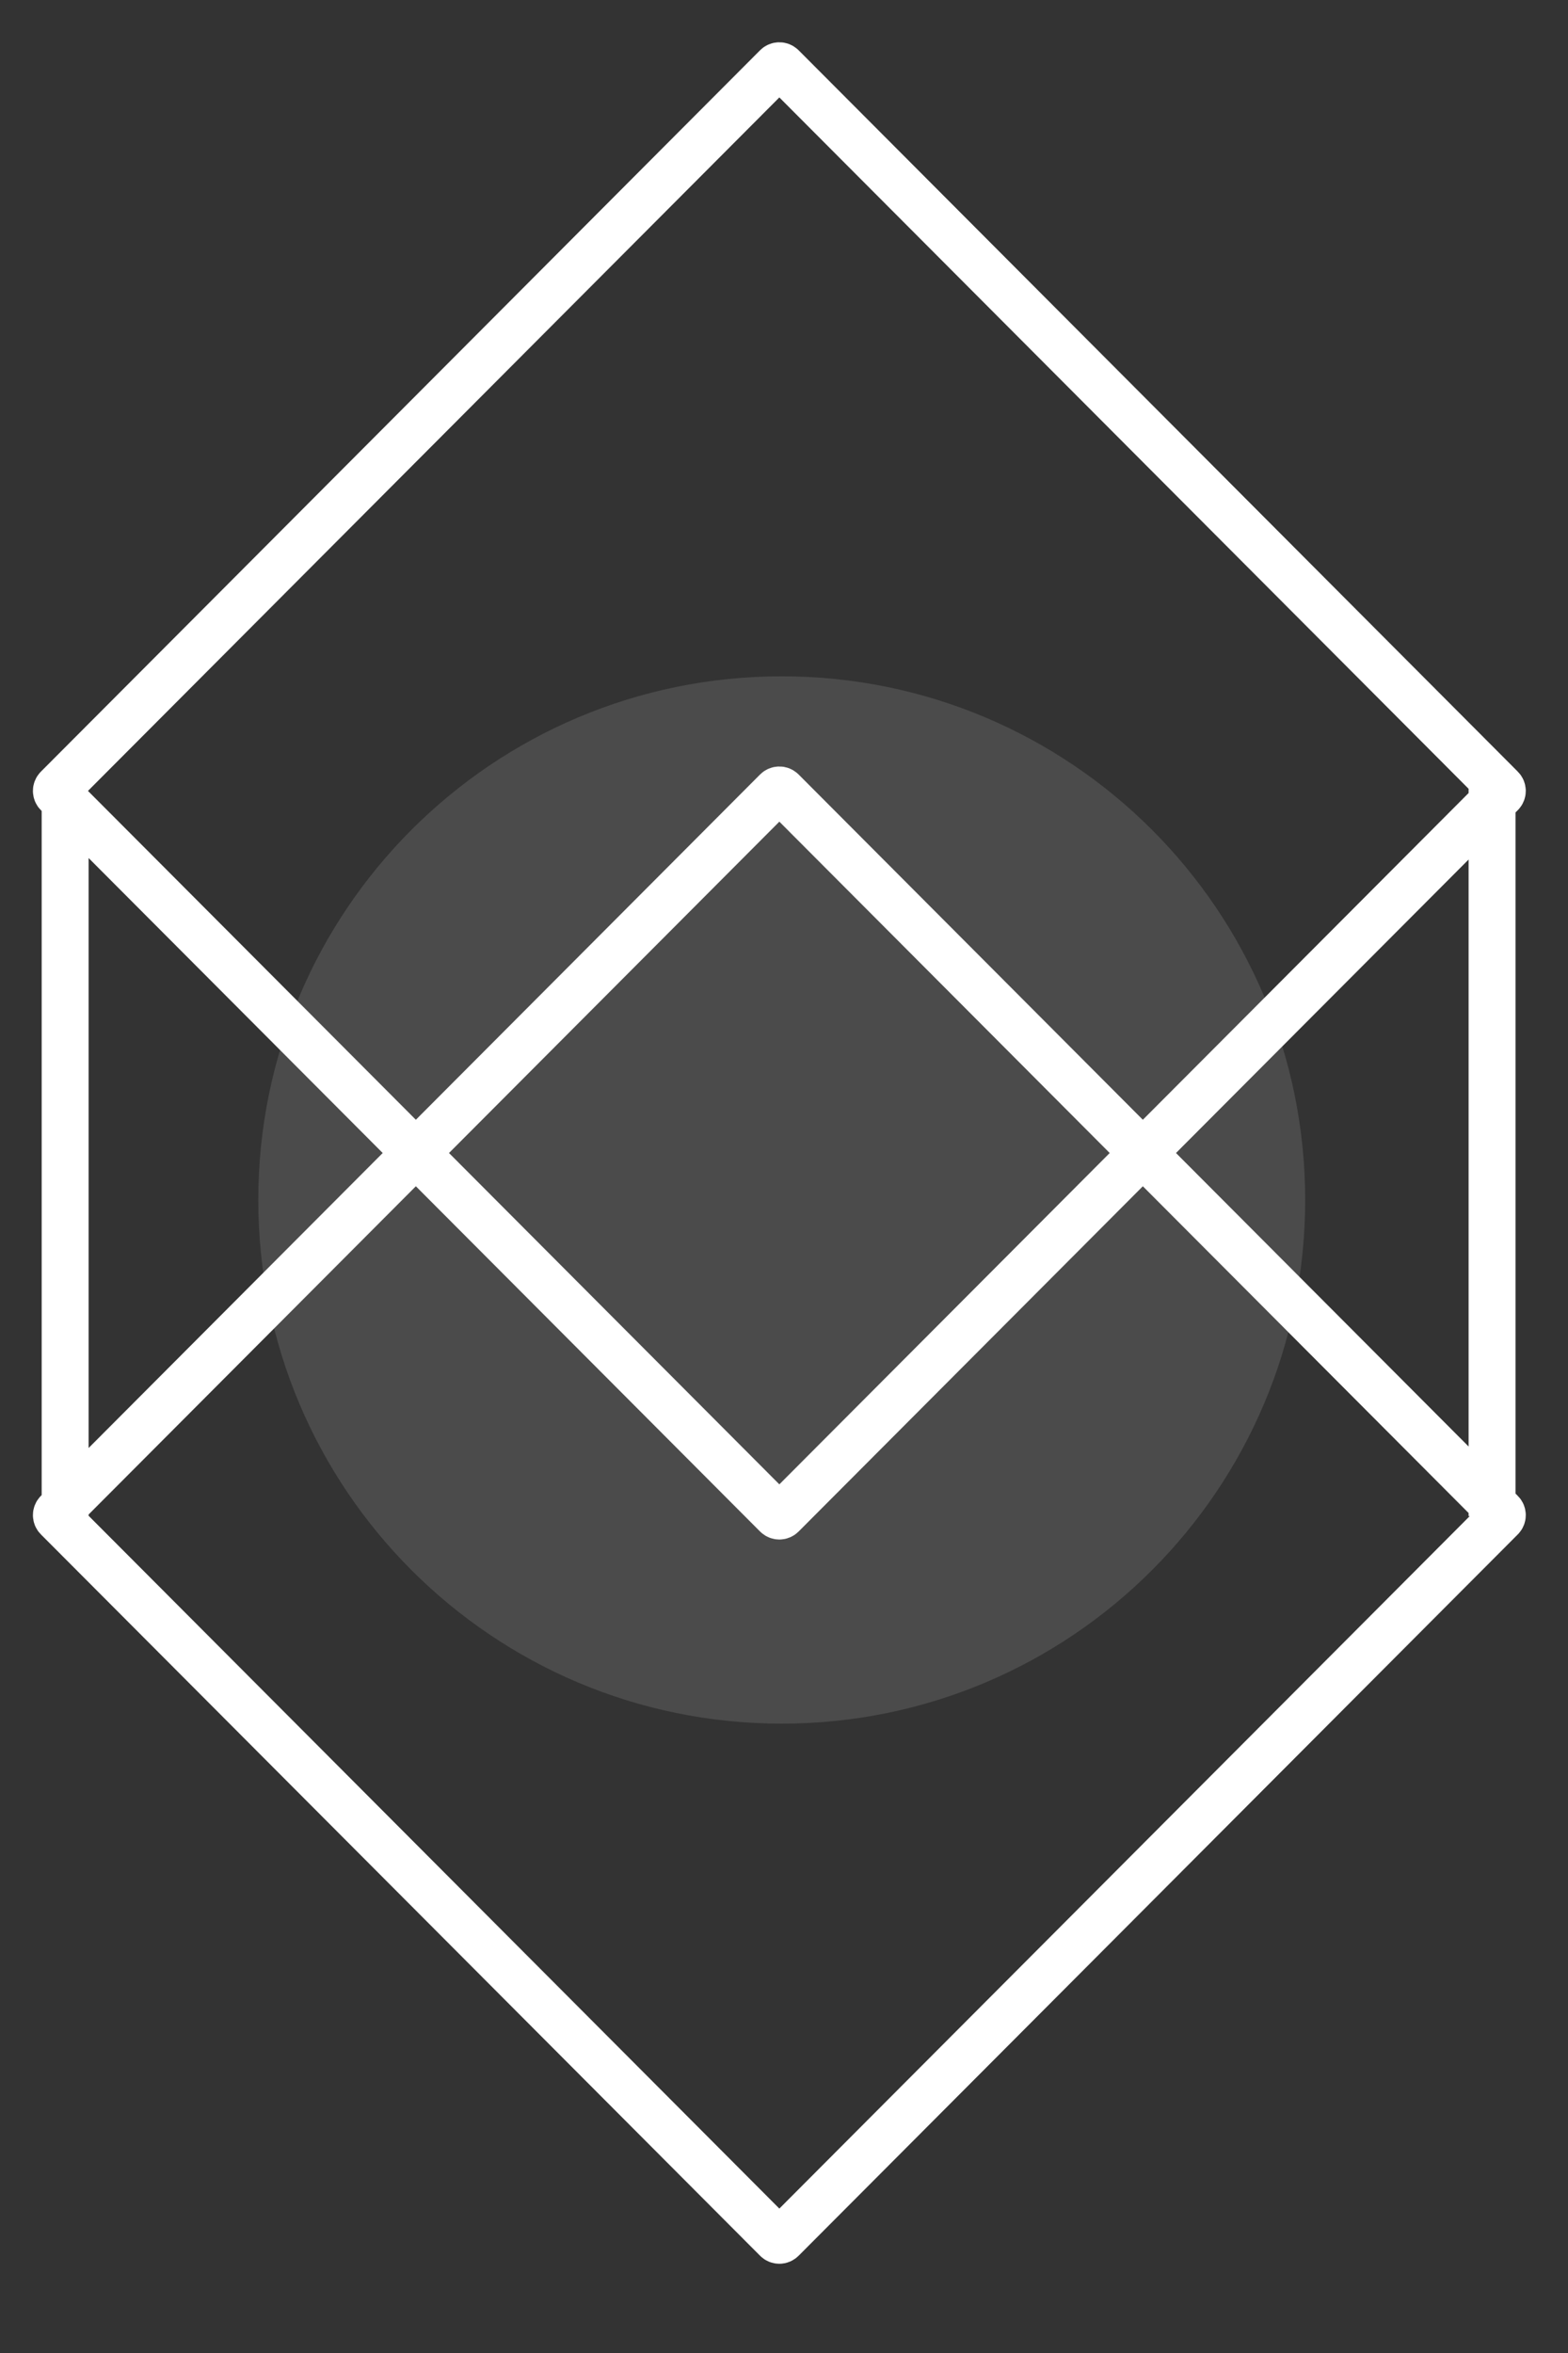 <?xml version="1.0" encoding="UTF-8"?> <svg xmlns="http://www.w3.org/2000/svg" width="44" height="66" viewBox="0 0 44 66" fill="none"><rect x="0" y="0" width="44" height="66" fill="#333333" stroke="none"/> <path d="M21.937 48.347C30.049 48.347 36.625 41.771 36.625 33.659C36.625 25.546 30.049 18.97 21.937 18.97C13.824 18.97 7.248 25.546 7.248 33.659C7.248 41.771 13.824 48.347 21.937 48.347Z" fill="white" fill-opacity="0.12"></path> <path d="M1.828 22.212V42.622M41.869 22.115V42.526M21.944 42.493L42.126 22.259C42.167 22.218 42.167 22.151 42.126 22.11L21.944 1.875C21.903 1.834 21.836 1.834 21.795 1.875L1.613 22.11C1.572 22.151 1.572 22.218 1.613 22.259L21.795 42.493C21.836 42.534 21.903 42.534 21.944 42.493ZM21.944 62.807L42.126 42.573C42.167 42.532 42.167 42.465 42.126 42.424L21.944 22.189C21.903 22.148 21.836 22.148 21.795 22.189L1.613 42.424C1.572 42.465 1.572 42.532 1.613 42.573L21.795 62.807C21.836 62.849 21.903 62.849 21.944 62.807Z" stroke="white" stroke-width="1.317"></path> </svg> 